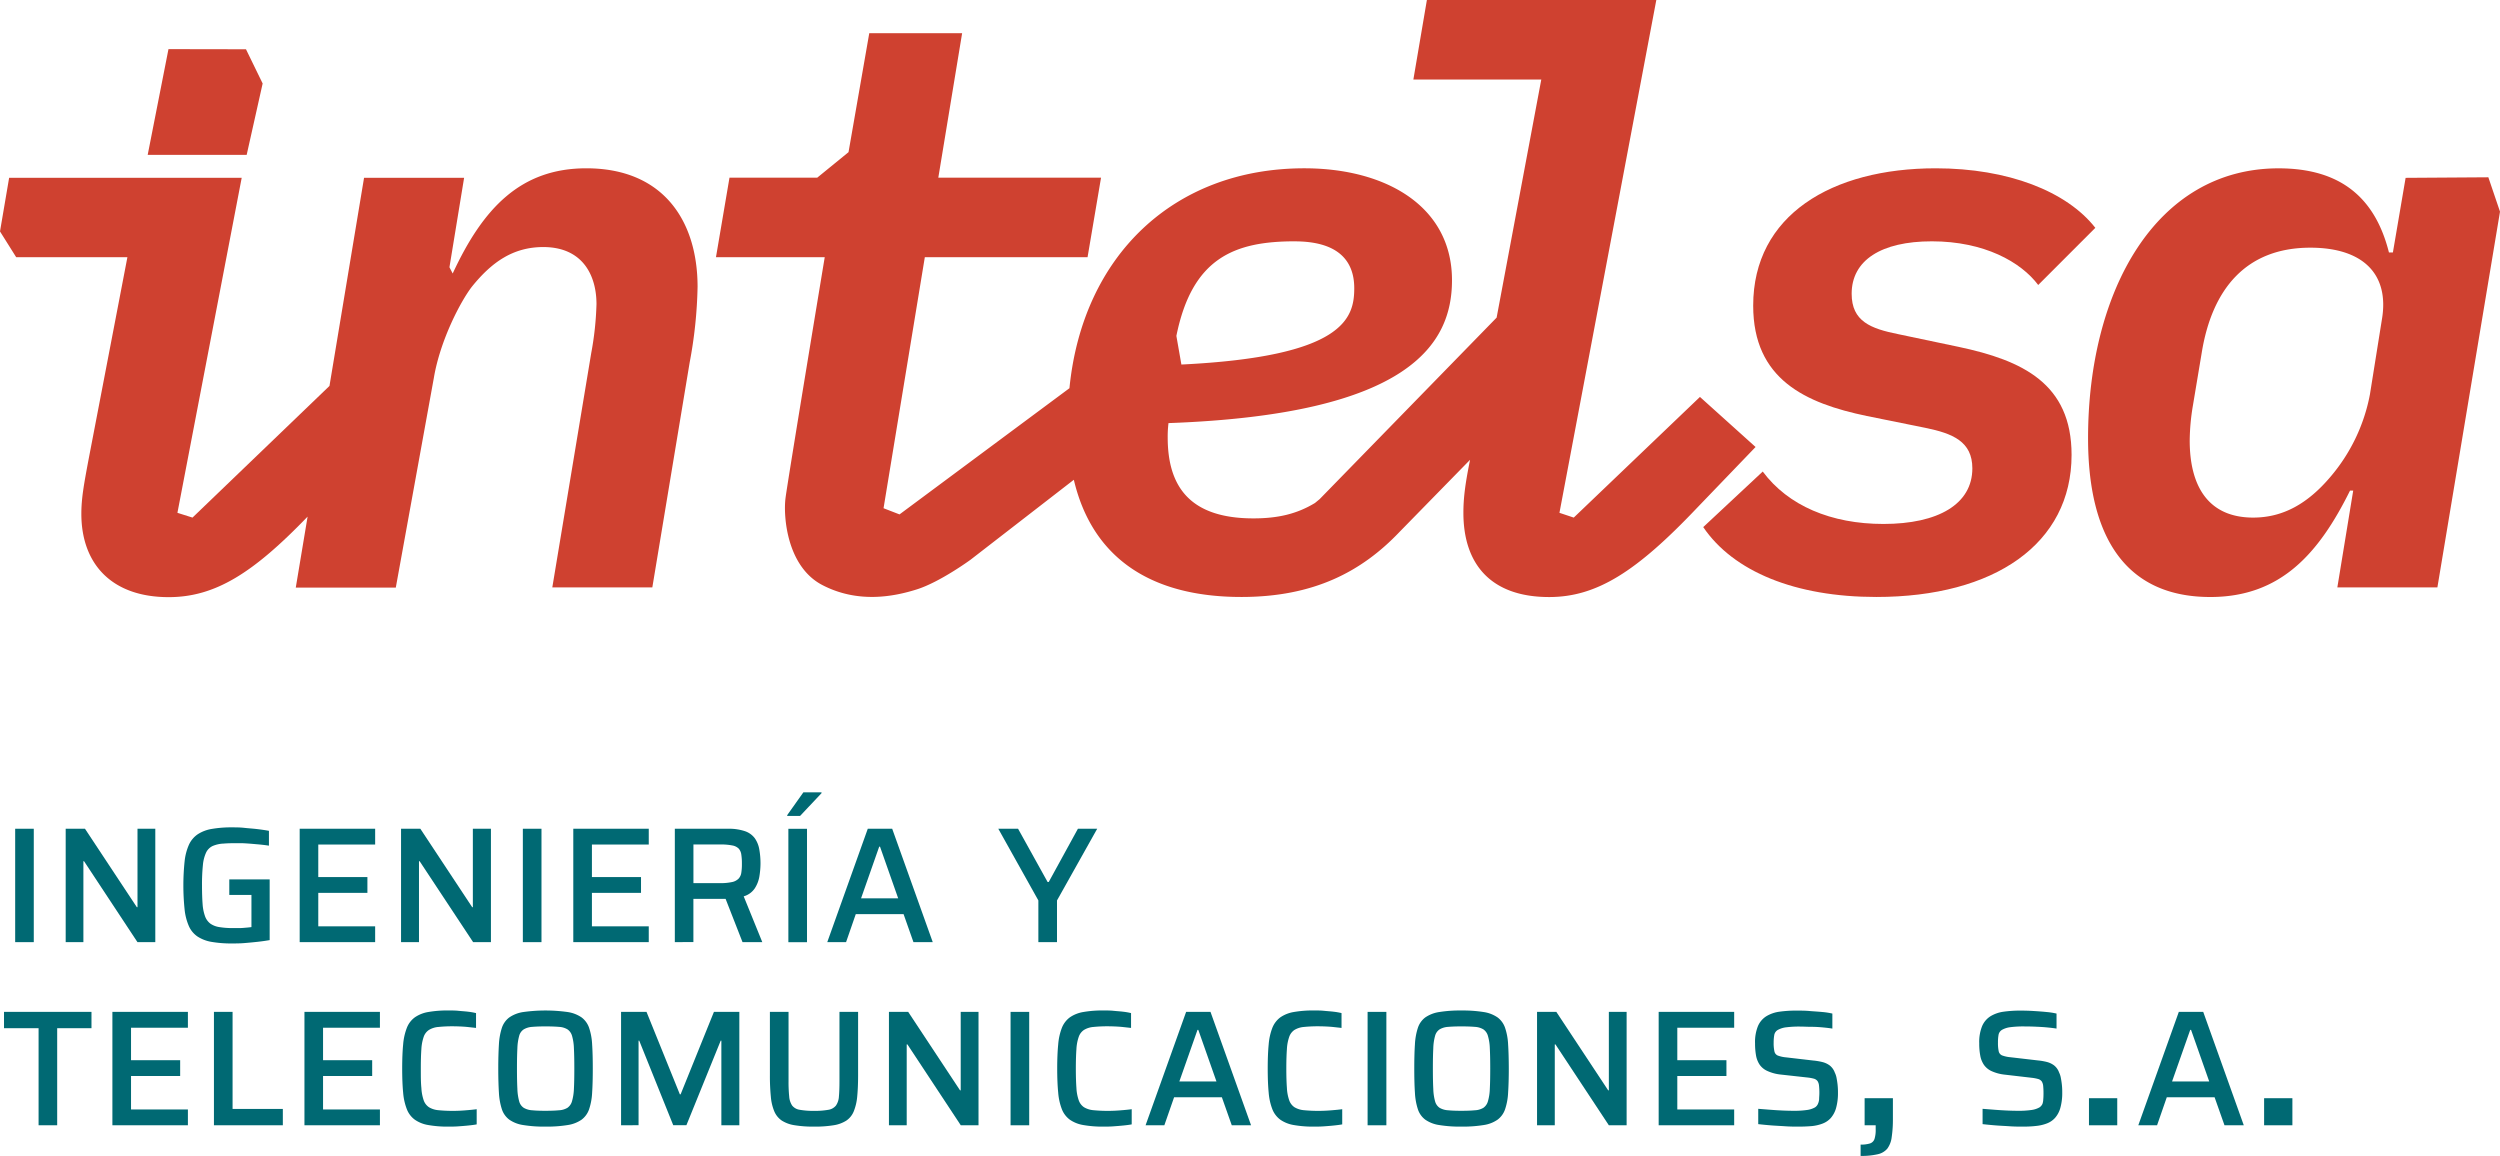 <?xml version="1.0" encoding="UTF-8"?> <svg xmlns="http://www.w3.org/2000/svg" id="Layer_1" data-name="Layer 1" viewBox="0 0 723.11 334.34"><defs><style>.cls-1{fill:#006973;}.cls-2{fill:#cf4130;}</style></defs><path class="cls-1" d="M4.39,272.51v-32.8H9.77v32.8Z"></path><path class="cls-1" d="M19,272.51v-32.8h5.58l15,22.69h.19V239.71h5.15v32.8H39.76L24.31,249.1h-.19v23.41Z"></path><path class="cls-1" d="M67.22,272.89a33.83,33.83,0,0,1-6-.45,10.64,10.64,0,0,1-4.08-1.55,7.14,7.14,0,0,1-2.5-3,16.17,16.17,0,0,1-1.24-4.79,67.94,67.94,0,0,1,0-14,15.92,15.92,0,0,1,1.26-4.79,7.39,7.39,0,0,1,2.53-3,10.64,10.64,0,0,1,4.08-1.55,33.38,33.38,0,0,1,5.93-.45c1,0,2.2,0,3.46.14s2.5.21,3.74.36,2.37.31,3.39.5v4.29c-1.08-.16-2.15-.29-3.2-.38s-2-.18-2.88-.24-1.6-.1-2.17-.1c-1.91,0-3.51,0-4.82.12a9,9,0,0,0-3.19.69,4,4,0,0,0-1.91,1.89,11,11,0,0,0-.93,3.6,55,55,0,0,0-.26,5.91c0,2.13.06,3.92.17,5.36a12.85,12.85,0,0,0,.71,3.58,4.67,4.67,0,0,0,1.53,2.12,6.1,6.1,0,0,0,2.57,1,22.93,22.93,0,0,0,3.94.29c.6,0,1.24,0,1.93,0s1.32-.07,1.93-.12,1.11-.1,1.52-.17v-9.29H66.32v-4.49H78v17.55c-1.08.19-2.26.36-3.55.5s-2.55.26-3.79.36S68.24,272.89,67.22,272.89Z"></path><path class="cls-1" d="M86.68,272.51v-32.8h21.83v4.57H92.06v9.4h14.21v4.57H92.06v9.68h16.45v4.58Z"></path><path class="cls-1" d="M116,272.51v-32.8h5.58l15,22.69h.19V239.71H142v32.8h-5.15L121.38,249.1h-.19v23.41Z"></path><path class="cls-1" d="M151.23,272.51v-32.8h5.39v32.8Z"></path><path class="cls-1" d="M165.82,272.51v-32.8h21.83v4.57H171.21v9.4h14.2v4.57h-14.2v9.68h16.44v4.58Z"></path><path class="cls-1" d="M195.19,272.51v-32.8h15.3a14.72,14.72,0,0,1,5,.71,5.92,5.92,0,0,1,2.86,2.08,8,8,0,0,1,1.28,3.24,22.89,22.89,0,0,1,.34,4.12,23.26,23.26,0,0,1-.31,3.55,9.06,9.06,0,0,1-1.34,3.53,5.75,5.75,0,0,1-3.21,2.32l5.38,13.25h-5.72l-5.24-13.4,1.38.72a2.31,2.31,0,0,1-.79.16c-.3,0-.66,0-1.07,0h-8.49v12.49Zm5.38-17.07h7.63a15.62,15.62,0,0,0,3.53-.31,3.68,3.68,0,0,0,1.91-1,3.16,3.16,0,0,0,.78-1.71,15.73,15.73,0,0,0,.17-2.58,16.36,16.36,0,0,0-.17-2.64,3.27,3.27,0,0,0-.73-1.72,3.44,3.44,0,0,0-1.84-.93,16.43,16.43,0,0,0-3.46-.29h-7.82Z"></path><path class="cls-1" d="M227.7,236v-.24l4.67-6.58h5.25v.24l-6.2,6.58Zm.33,36.52v-32.8h5.39v32.8Z"></path><path class="cls-1" d="M239.28,272.51,251,239.71h7.06l11.73,32.8h-5.58l-2.86-8.11H247.53l-2.81,8.11Zm9.78-12.68h10.73l-5.25-14.93h-.24Z"></path><path class="cls-1" d="M300.34,272.51V260.45l-11.59-20.74h5.72l8.54,15.4h.33l8.44-15.4h5.58l-11.63,20.74v12.06Z"></path><path class="cls-1" d="M11.16,325.48V297.4h-10v-4.72H26.46v4.72H16.54v28.08Z"></path><path class="cls-1" d="M32.51,325.48v-32.8H54.35v4.58H37.9v9.39H52.11v4.58H37.9v9.68H54.35v4.57Z"></path><path class="cls-1" d="M61.88,325.48v-32.8h5.39v28.08H81.81v4.72Z"></path><path class="cls-1" d="M88.06,325.48v-32.8h21.83v4.58H93.44v9.39h14.21v4.58H93.44v9.68h16.45v4.57Z"></path><path class="cls-1" d="M129.77,325.87a32.5,32.5,0,0,1-5.91-.46,9.48,9.48,0,0,1-3.88-1.55,6.75,6.75,0,0,1-2.29-3,16.91,16.91,0,0,1-1.08-4.79c-.19-1.94-.28-4.27-.28-7s.09-5.07.28-7a17.07,17.07,0,0,1,1.08-4.8,6.8,6.8,0,0,1,2.29-3,9.62,9.62,0,0,1,3.88-1.55,32.6,32.6,0,0,1,5.91-.45c.93,0,1.87,0,2.84.1s1.9.15,2.79.26a19.43,19.43,0,0,1,2.29.4v4.29l-2.36-.26c-.78-.08-1.54-.13-2.27-.16s-1.37-.05-1.91-.05a39.7,39.7,0,0,0-4.33.19,6.2,6.2,0,0,0-2.74.86,3.88,3.88,0,0,0-1.53,2,13.1,13.1,0,0,0-.67,3.56c-.11,1.49-.16,3.37-.16,5.62s0,4.1.16,5.6a13.11,13.11,0,0,0,.67,3.58,4,4,0,0,0,1.53,2,6.33,6.33,0,0,0,2.74.86,42.41,42.41,0,0,0,4.33.19c1.06,0,2.21-.05,3.46-.15s2.35-.2,3.27-.33v4.39q-1,.19-2.46.33c-.93.1-1.89.17-2.86.24S130.66,325.87,129.77,325.87Z"></path><path class="cls-1" d="M157.76,325.87a37.75,37.75,0,0,1-6.44-.46,9.43,9.43,0,0,1-4-1.55,6.16,6.16,0,0,1-2.15-3,18.72,18.72,0,0,1-.86-4.79c-.12-1.93-.19-4.25-.19-7s.07-5.06.19-7a18.64,18.64,0,0,1,.86-4.79,6.19,6.19,0,0,1,2.15-3,9.57,9.57,0,0,1,4-1.55,46.45,46.45,0,0,1,12.9,0,9.65,9.65,0,0,1,4,1.55,6.36,6.36,0,0,1,2.17,3,17.75,17.75,0,0,1,.88,4.79q.19,2.88.19,7c0,2.74-.06,5.06-.19,7a17.83,17.83,0,0,1-.88,4.79,6.33,6.33,0,0,1-2.17,3,9.52,9.52,0,0,1-4,1.55A38.09,38.09,0,0,1,157.76,325.87Zm0-4.58q2.38,0,3.93-.15a5.26,5.26,0,0,0,2.43-.71,3.42,3.42,0,0,0,1.32-1.88A14.81,14.81,0,0,0,166,315q.12-2.27.12-5.89T166,303.2a14.64,14.64,0,0,0-.54-3.58,3.38,3.38,0,0,0-1.32-1.88,5.26,5.26,0,0,0-2.43-.72c-1-.09-2.34-.14-3.93-.14s-2.84.05-3.86.14a5.42,5.42,0,0,0-2.43.72,3.2,3.2,0,0,0-1.32,1.88,15.3,15.3,0,0,0-.52,3.58q-.12,2.26-.12,5.88t.12,5.89a15.47,15.47,0,0,0,.52,3.58,3.23,3.23,0,0,0,1.32,1.88,5.42,5.42,0,0,0,2.43.71C154.92,321.24,156.2,321.29,157.76,321.29Z"></path><path class="cls-1" d="M179.64,325.48v-32.8H187l9.64,23.84h.23l9.63-23.84h7.35v32.8h-5.2V301h-.19l-9.92,24.46h-3.81L184.89,301h-.19v24.46Z"></path><path class="cls-1" d="M235.47,325.87a33.15,33.15,0,0,1-5.67-.41,9.45,9.45,0,0,1-3.7-1.36,6.07,6.07,0,0,1-2.14-2.65,14,14,0,0,1-1-4.26,60.66,60.66,0,0,1-.27-6.2V292.68h5.39v20a41.47,41.47,0,0,0,.19,4.48,5.39,5.39,0,0,0,.86,2.62,3.43,3.43,0,0,0,2.19,1.22,22.42,22.42,0,0,0,4.15.31,22,22,0,0,0,4.15-.31,3.52,3.52,0,0,0,2.17-1.22,5.09,5.09,0,0,0,.86-2.62c.11-1.14.16-2.64.16-4.48v-20h5.39V311c0,2.42-.09,4.48-.26,6.2a15,15,0,0,1-1,4.26,5.89,5.89,0,0,1-2.12,2.65,9.46,9.46,0,0,1-3.69,1.36A33.36,33.36,0,0,1,235.47,325.87Z"></path><path class="cls-1" d="M257.12,325.48v-32.8h5.57l15,22.7h.19v-22.7h5.15v32.8H277.9l-15.44-23.4h-.2v23.4Z"></path><path class="cls-1" d="M292.3,325.48v-32.8h5.39v32.8Z"></path><path class="cls-1" d="M319.24,325.87a32.5,32.5,0,0,1-5.91-.46,9.53,9.53,0,0,1-3.89-1.55,6.89,6.89,0,0,1-2.29-3,16.94,16.94,0,0,1-1.07-4.79c-.19-1.94-.29-4.27-.29-7s.1-5.07.29-7a17.1,17.1,0,0,1,1.07-4.8,7,7,0,0,1,2.29-3,9.67,9.67,0,0,1,3.89-1.55,32.6,32.6,0,0,1,5.91-.45c.92,0,1.86,0,2.83.1s1.9.15,2.79.26a19.06,19.06,0,0,1,2.29.4v4.29l-2.36-.26c-.78-.08-1.53-.13-2.26-.16s-1.37-.05-1.91-.05a39.9,39.9,0,0,0-4.34.19,6.24,6.24,0,0,0-2.74.86,3.92,3.92,0,0,0-1.52,2,12.73,12.73,0,0,0-.67,3.56c-.11,1.49-.17,3.37-.17,5.62s.06,4.1.17,5.6a12.74,12.74,0,0,0,.67,3.58,4,4,0,0,0,1.52,2,6.37,6.37,0,0,0,2.74.86,42.62,42.62,0,0,0,4.34.19c1.05,0,2.2-.05,3.46-.15s2.34-.2,3.26-.33v4.39c-.7.13-1.52.24-2.45.33s-1.89.17-2.86.24S320.13,325.87,319.24,325.87Z"></path><path class="cls-1" d="M331.35,325.48l11.73-32.8h7.05l11.73,32.8h-5.58l-2.86-8.1H339.6l-2.82,8.1Zm9.77-12.68h10.73l-5.25-14.92h-.23Z"></path><path class="cls-1" d="M380.12,325.87a32.5,32.5,0,0,1-5.91-.46,9.53,9.53,0,0,1-3.89-1.55,6.89,6.89,0,0,1-2.29-3,16.94,16.94,0,0,1-1.07-4.79c-.19-1.94-.28-4.27-.28-7s.09-5.07.28-7a17.1,17.1,0,0,1,1.07-4.8,7,7,0,0,1,2.29-3,9.67,9.67,0,0,1,3.89-1.55,32.6,32.6,0,0,1,5.91-.45c.92,0,1.87,0,2.84.1s1.9.15,2.79.26a18.86,18.86,0,0,1,2.28.4v4.29l-2.36-.26c-.77-.08-1.53-.13-2.26-.16s-1.37-.05-1.91-.05a39.9,39.9,0,0,0-4.34.19,6.28,6.28,0,0,0-2.74.86,3.92,3.92,0,0,0-1.52,2,12.73,12.73,0,0,0-.67,3.56c-.11,1.49-.17,3.37-.17,5.62s.06,4.1.17,5.6a12.74,12.74,0,0,0,.67,3.58,4,4,0,0,0,1.52,2,6.42,6.42,0,0,0,2.74.86,42.62,42.62,0,0,0,4.34.19c1.05,0,2.2-.05,3.46-.15s2.34-.2,3.27-.33v4.39q-1.05.19-2.46.33c-.94.1-1.89.17-2.86.24S381,325.87,380.12,325.87Z"></path><path class="cls-1" d="M395.57,325.48v-32.8H401v32.8Z"></path><path class="cls-1" d="M422.7,325.87a37.67,37.67,0,0,1-6.44-.46,9.48,9.48,0,0,1-4-1.55,6.15,6.15,0,0,1-2.14-3,18.3,18.3,0,0,1-.86-4.79c-.13-1.93-.19-4.25-.19-7s.06-5.06.19-7a18.22,18.22,0,0,1,.86-4.79,6.18,6.18,0,0,1,2.14-3,9.61,9.61,0,0,1,4-1.55,37.8,37.8,0,0,1,6.44-.45,38.39,38.39,0,0,1,6.46.45,9.55,9.55,0,0,1,4,1.55,6.29,6.29,0,0,1,2.17,3,17.37,17.37,0,0,1,.88,4.79q.19,2.88.2,7c0,2.74-.07,5.06-.2,7a17.44,17.44,0,0,1-.88,4.79,6.26,6.26,0,0,1-2.17,3,9.42,9.42,0,0,1-4,1.55A38.25,38.25,0,0,1,422.7,325.87Zm0-4.58c1.58,0,2.9-.05,3.93-.15a5.34,5.34,0,0,0,2.43-.71,3.41,3.41,0,0,0,1.31-1.88,14.26,14.26,0,0,0,.55-3.58q.12-2.27.12-5.89t-.12-5.88a14.11,14.11,0,0,0-.55-3.58,3.37,3.37,0,0,0-1.31-1.88,5.34,5.34,0,0,0-2.43-.72c-1-.09-2.35-.14-3.93-.14s-2.85.05-3.87.14a5.46,5.46,0,0,0-2.43.72,3.23,3.23,0,0,0-1.31,1.88,14.79,14.79,0,0,0-.52,3.58q-.12,2.26-.12,5.88t.12,5.89a15,15,0,0,0,.52,3.58,3.27,3.27,0,0,0,1.31,1.88,5.46,5.46,0,0,0,2.43.71Q420.36,321.29,422.7,321.29Z"></path><path class="cls-1" d="M444.58,325.48v-32.8h5.58l15,22.7h.19v-22.7h5.14v32.8h-5.14l-15.45-23.4h-.19v23.4Z"></path><path class="cls-1" d="M479.76,325.48v-32.8H501.6v4.58H485.15v9.39h14.21v4.58H485.15v9.68H501.6v4.57Z"></path><path class="cls-1" d="M520.29,325.87c-1.18,0-2.47,0-3.89-.1s-2.79-.15-4.14-.26-2.59-.23-3.7-.36v-4.43l3.6.28c1.26.1,2.46.17,3.6.22s2.13.07,3,.07a25.16,25.16,0,0,0,3.95-.24,6.4,6.4,0,0,0,2.29-.76,2.3,2.3,0,0,0,.83-1,4,4,0,0,0,.34-1.36c0-.52.07-1.1.07-1.74a18.28,18.28,0,0,0-.1-2.14,2.9,2.9,0,0,0-.42-1.34,2,2,0,0,0-1-.69,11.72,11.72,0,0,0-1.86-.35L515,310.8a12.33,12.33,0,0,1-3.74-1A5.48,5.48,0,0,1,509,308a6.88,6.88,0,0,1-1.08-2.72,19.63,19.63,0,0,1-.28-3.48,12.16,12.16,0,0,1,.86-5.06,6.31,6.31,0,0,1,2.45-2.83,9.94,9.94,0,0,1,3.79-1.29,34.35,34.35,0,0,1,4.86-.31c1.24,0,2.51,0,3.82.12s2.53.17,3.69.29a20.11,20.11,0,0,1,2.89.45v4.34c-.8-.13-1.73-.24-2.79-.34S525,297,523.86,297s-2.21-.07-3.19-.07a30,30,0,0,0-4,.21,6.54,6.54,0,0,0-2.31.69,2.13,2.13,0,0,0-1.15,1.46,12.34,12.34,0,0,0-.19,2.31,10.67,10.67,0,0,0,.22,2.5,1.65,1.65,0,0,0,1,1.22,9.09,9.09,0,0,0,2.41.52l7.82.91a17.65,17.65,0,0,1,2.67.45,5.9,5.9,0,0,1,2.12,1,4.61,4.61,0,0,1,1.45,2.05,5.9,5.9,0,0,1,.5,1.52c.11.57.21,1.2.29,1.89a19.94,19.94,0,0,1,.12,2.31,16.1,16.1,0,0,1-.55,4.53,7.41,7.41,0,0,1-1.53,2.88,6.08,6.08,0,0,1-2.4,1.62,11.9,11.9,0,0,1-3.15.72C522.86,325.81,521.62,325.87,520.29,325.87Z"></path><path class="cls-1" d="M538.17,334.34v-3.27a8.74,8.74,0,0,0,2.73-.34,2.06,2.06,0,0,0,1.29-1.3,8.61,8.61,0,0,0,.34-2.79v-1.16h-3.2v-7.83h8.18v5.86a34.94,34.94,0,0,1-.35,5.41,7,7,0,0,1-1.26,3.31,5,5,0,0,1-2.79,1.63A20.54,20.54,0,0,1,538.17,334.34Z"></path><path class="cls-1" d="M585.18,325.87c-1.17,0-2.47,0-3.88-.1s-2.8-.15-4.15-.26-2.59-.23-3.7-.36v-4.43l3.6.28c1.26.1,2.46.17,3.6.22s2.13.07,3,.07a25.39,25.39,0,0,0,4-.24,6.41,6.41,0,0,0,2.28-.76,2.4,2.4,0,0,0,.84-1A4.31,4.31,0,0,0,591,318c.05-.52.07-1.1.07-1.74a21.14,21.14,0,0,0-.09-2.14,3,3,0,0,0-.43-1.34,1.94,1.94,0,0,0-1.05-.69,11.72,11.72,0,0,0-1.86-.35l-7.82-.91a12.41,12.41,0,0,1-3.74-1,5.48,5.48,0,0,1-2.24-1.83,6.87,6.87,0,0,1-1.07-2.72,18.69,18.69,0,0,1-.29-3.48,12.32,12.32,0,0,1,.86-5.06,6.31,6.31,0,0,1,2.45-2.83,9.94,9.94,0,0,1,3.79-1.29,34.59,34.59,0,0,1,4.87-.31q1.86,0,3.81.12c1.3.08,2.53.17,3.7.29a20.18,20.18,0,0,1,2.88.45v4.34c-.8-.13-1.73-.24-2.79-.34s-2.17-.16-3.31-.21-2.21-.07-3.2-.07a30,30,0,0,0-4,.21,6.54,6.54,0,0,0-2.31.69,2.13,2.13,0,0,0-1.15,1.46,12.44,12.44,0,0,0-.18,2.31,11.36,11.36,0,0,0,.21,2.5,1.67,1.67,0,0,0,1,1.22,9.29,9.29,0,0,0,2.41.52l7.82.91a17.65,17.65,0,0,1,2.67.45,5.9,5.9,0,0,1,2.12,1,4.61,4.61,0,0,1,1.45,2.05,5.9,5.9,0,0,1,.5,1.52c.11.57.21,1.2.29,1.89a19.94,19.94,0,0,1,.12,2.31,16.1,16.1,0,0,1-.55,4.53,7.28,7.28,0,0,1-1.53,2.88,6.08,6.08,0,0,1-2.4,1.62,11.9,11.9,0,0,1-3.15.72C587.76,325.81,586.52,325.87,585.18,325.87Z"></path><path class="cls-1" d="M604.22,325.48v-7.83h8.18v7.83Z"></path><path class="cls-1" d="M618.49,325.48l11.72-32.8h7.06L649,325.48h-5.58l-2.86-8.1H626.73l-2.81,8.1Zm9.77-12.68H639l-5.25-14.92h-.24Z"></path><path class="cls-1" d="M654.88,325.48v-7.83h8.18v7.83Z"></path><path class="cls-2" d="M492.65,152.46l17.21-16.07c7.35,9.87,19.75,15.16,34.91,15.16,15.84,0,25.72-5.74,25.72-16.08,0-7.81-5.75-10.1-13.55-11.71l-17-3.44c-17.68-3.68-32.84-10.56-32.84-31.92,0-26.17,22.73-39.72,52.81-39.72,20.9,0,37.89,6.66,46.15,17.22L589.54,82.43c-5-6.66-15.61-12.63-30.77-12.63-14.69,0-23.19,5.51-23.19,15.16,0,8,5.51,10.1,13.55,11.71l17.45,3.67c18.37,3.9,32.61,10.56,32.61,31.23,0,25.71-22.28,41.1-56.49,41.1C519.28,172.67,501.37,165.32,492.65,152.46Z"></path><path class="cls-2" d="M676.06,169.91l4.59-28h-.92c-9,18.14-20,30.77-40.41,30.77-24.57,0-35.36-17.45-35.36-45.92,0-42.48,19.52-78.07,55.11-78.07,18.14,0,28,8.72,31.92,24.34h1.14l3.68-21.59,23.93-.16,3.37,9.94L705,169.91ZM674,138a51.46,51.46,0,0,0,11.48-23.88l3.45-21.59c2.29-13.08-5.28-20.89-20.67-20.89-18.59,0-28.47,11.94-31.45,30.54l-2.53,15.15a63.28,63.28,0,0,0-.92,10.11c0,13.08,5.28,22.27,18.37,22.27C660.45,149.71,667.56,145.57,674,138Z"></path><path class="cls-2" d="M491.7,114.81l-36.5,34.9-4.14-1.38L479.08,0H412.72l-3.91,23h37L432.89,91.87h0L381.7,144.37l-1.36,1.12c-5.24,3.18-10.75,4.45-17.79,4.45-18.6,0-24.8-9.42-24.8-23.42a31.21,31.21,0,0,1,.23-4.14c70-2.52,82-23,82-41.33,0-21.35-19.06-32.37-42.71-32.37-37.78,0-64.16,25.32-67.94,63.61l-49.15,36.5L255.56,147,267.5,74.39h47.07l3.9-23H271.4l6.89-41.79H251.43l-6,34.41-9.05,7.38H211l-3.91,23h31.46s-10.7,64.58-11.35,69.73.35,19.71,10.62,25.08,20.63,3.41,27.38,1.27,15.55-8.59,15.55-8.59l29.85-23.11h0c5.14,21.82,21.3,33.9,48.47,33.9,21,0,34.84-7.38,45.71-18.79h0L425.2,133l-.08.43c-1.38,6.88-1.84,10.79-1.84,14.92,0,14.69,7.81,24.34,24.8,24.34,13.77,0,25.26-7.35,42.71-25.72l17-17.68Zm-117.21-45c12.17,0,17.22,5.28,17.22,13.55,0,8.72-3,19.79-50,22.08l-1.45-8.28C344.81,74.65,357,69.8,374.49,69.8Z"></path><path class="cls-2" d="M169.59,48.68c-19.06,0-29.92,11.6-38.65,30.43L130,77.3l4.24-25.87H105.3l-10,60.2L55.68,149.71l-4.36-1.38,18.59-96.9H2.64L0,66.94l4.68,7.45H36.85L25.6,133c-1.38,7.34-2.07,11.25-2.07,15.61,0,14.46,8.73,24.11,25.26,24.11,13.46,0,24.47-7,40.18-23.29l-3.42,20.53h28.93l11-60.61c1.84-11,7.81-22.28,11-26.41,5.74-7.12,11.94-11.48,20.66-11.48,11.25,0,15.39,8,15.39,16.53A89.76,89.76,0,0,1,171,102.18l-11.25,67.73h28.93l10.79-65a129.85,129.85,0,0,0,2.3-22C201.74,63.6,191.63,48.68,169.59,48.68Z"></path><polygon class="cls-2" points="75.97 24.15 71.15 14.25 48.73 14.21 42.72 44.79 71.35 44.79 75.97 24.15"></polygon></svg> 